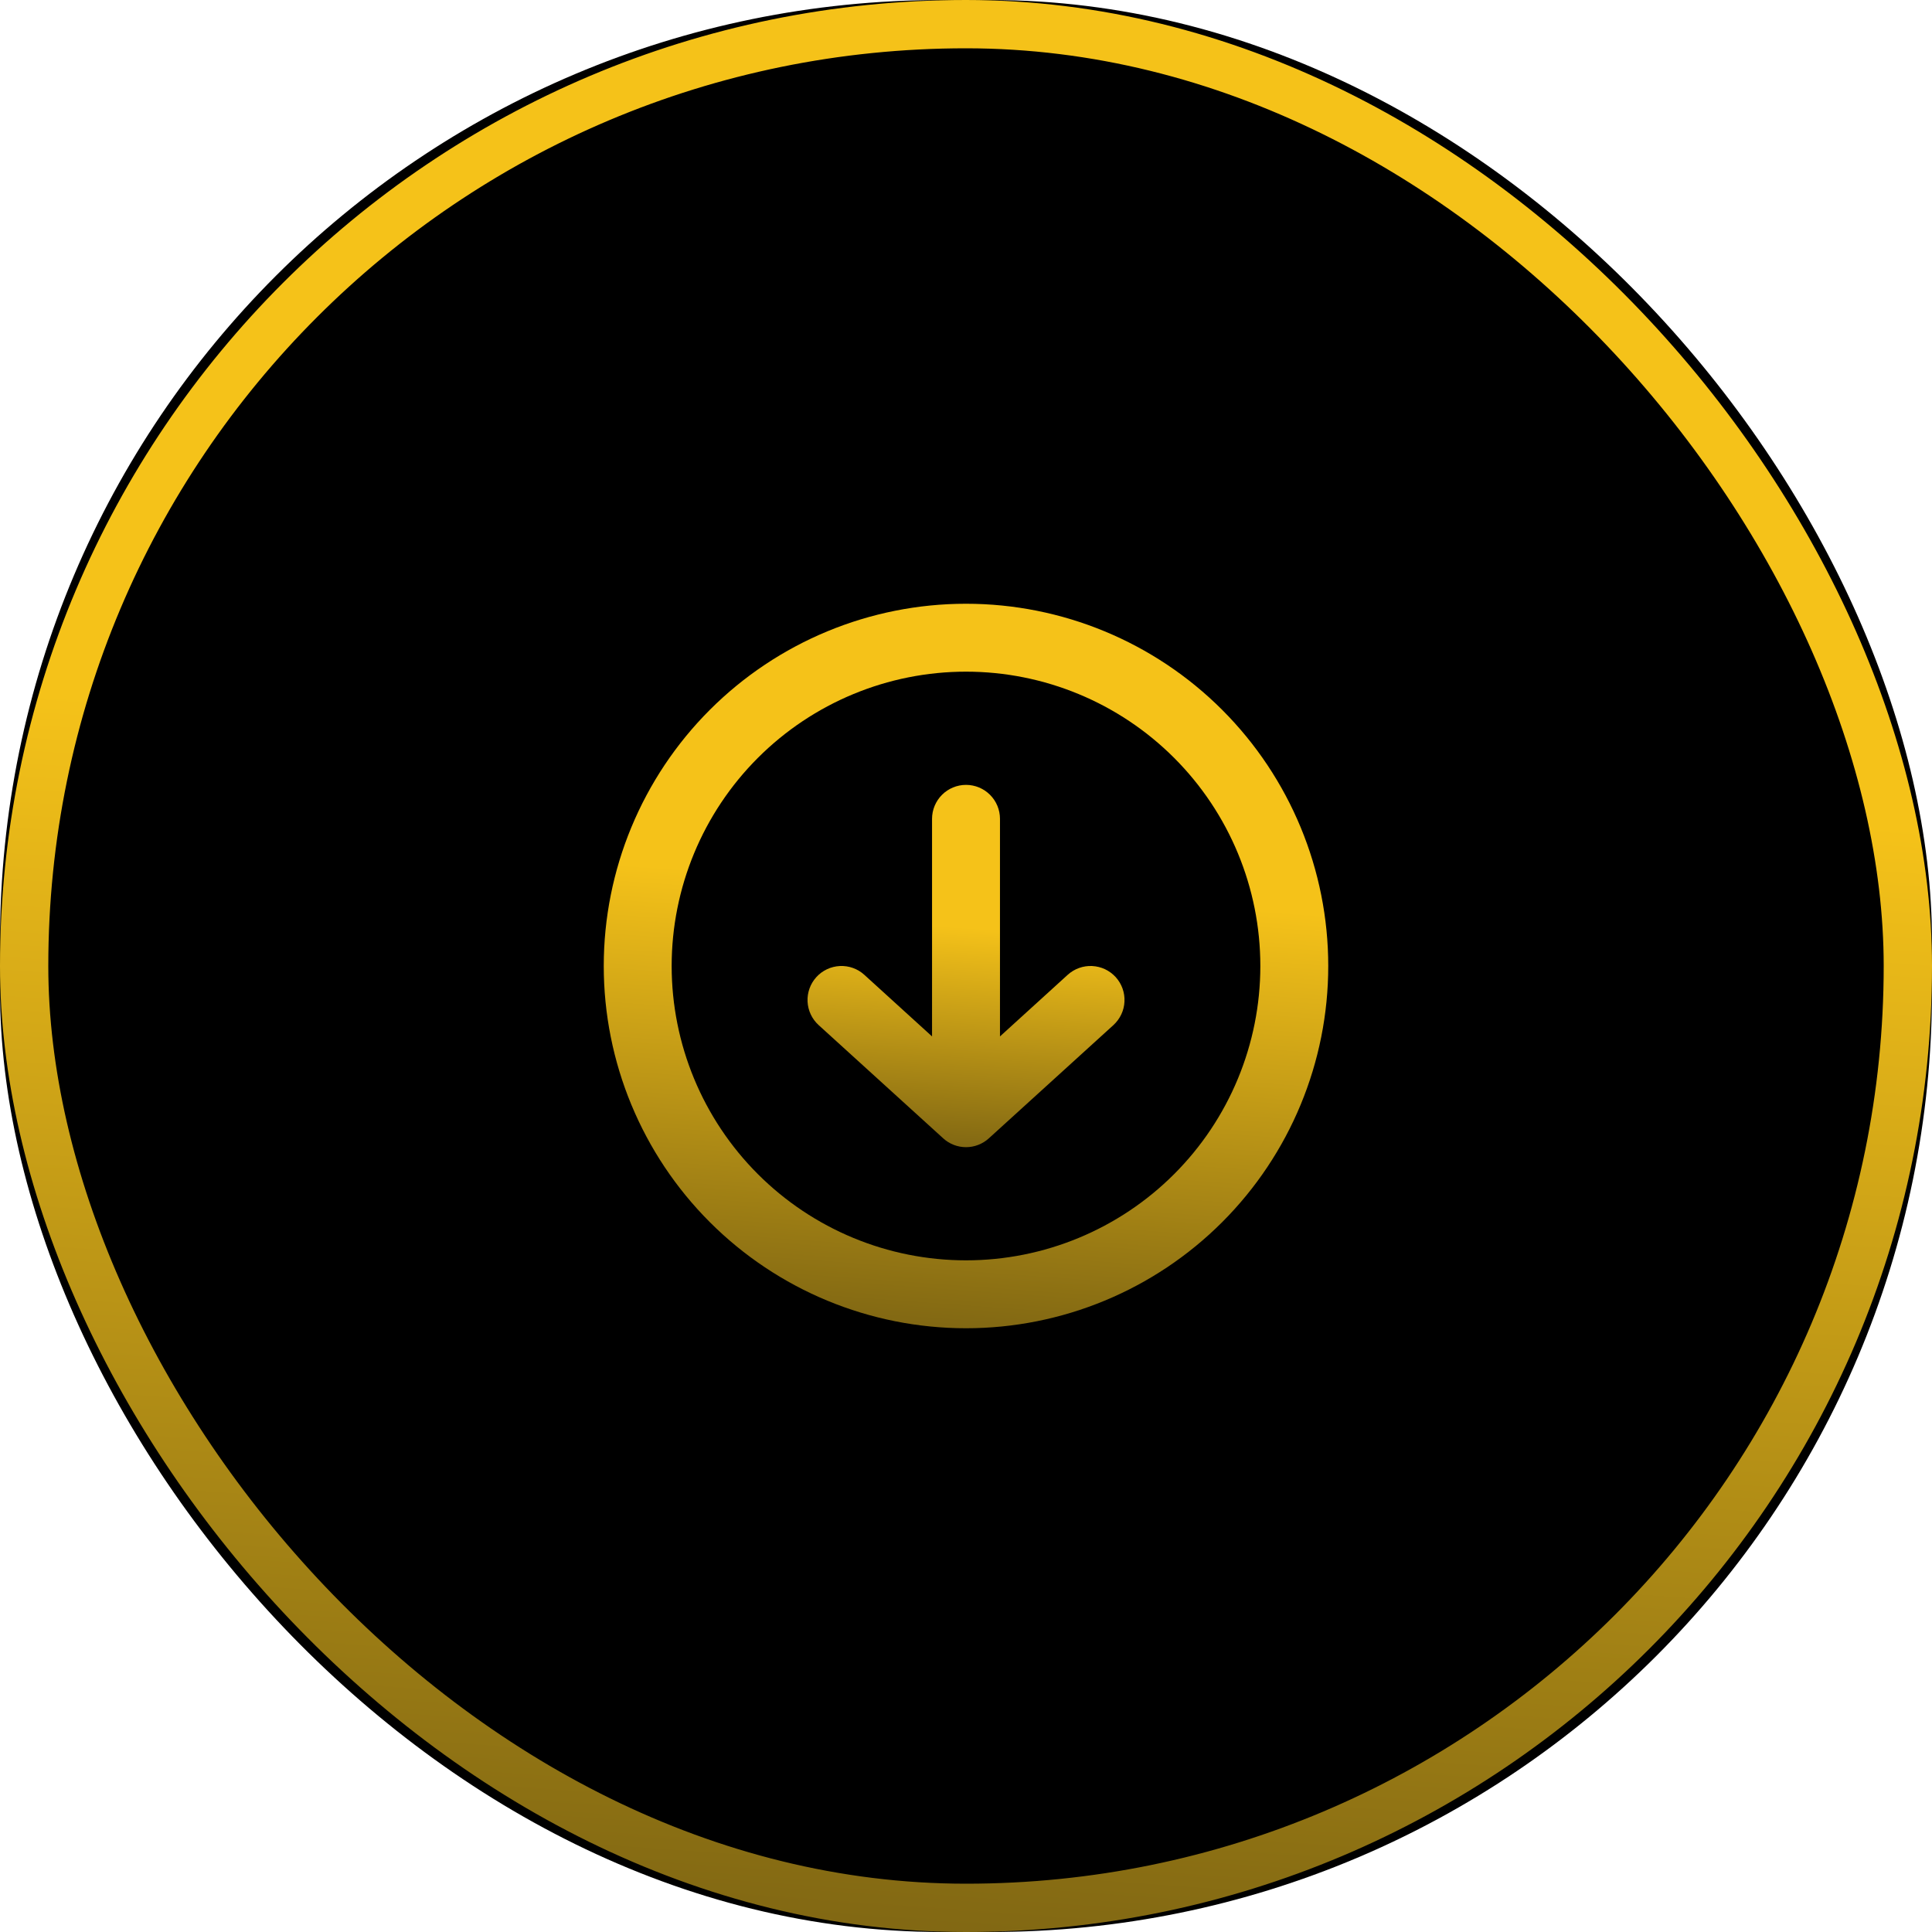 <svg viewBox="0 0 80 80" xmlns="http://www.w3.org/2000/svg" xmlns:xlink="http://www.w3.org/1999/xlink" width="80" height="80" fill="none" clip-path="url(#clipPath_17)" customFrame="url(#clipPath_17)">
	<defs>
		<linearGradient id="paint_linear_33" x1="42.963" x2="38.519" y1="31.667" y2="93.333" gradientUnits="userSpaceOnUse">
			<stop stop-color="rgb(245,194,25)" offset="0" stop-opacity="1" />
			<stop stop-color="rgb(97.454,78.816,17.052)" offset="1" stop-opacity="1" />
		</linearGradient>
		<clipPath id="clipPath_17">
			<rect width="80" height="80" x="0" y="0" rx="39" fill="rgb(255,255,255)" />
		</clipPath>
		<linearGradient id="paint_linear_34" x1="41.111" x2="39.444" y1="36.875" y2="60" gradientUnits="userSpaceOnUse">
			<stop stop-color="rgb(245,194,25)" offset="0" stop-opacity="1" />
			<stop stop-color="rgb(97.454,78.816,17.052)" offset="1" stop-opacity="1" />
		</linearGradient>
		<linearGradient id="paint_linear_35" x1="40.487" x2="39.758" y1="38.438" y2="50.003" gradientUnits="userSpaceOnUse">
			<stop stop-color="rgb(245,194,25)" offset="0" stop-opacity="1" />
			<stop stop-color="rgb(97.454,78.816,17.052)" offset="1" stop-opacity="1" />
		</linearGradient>
	</defs>
	<rect id="Icon Container" width="80" height="80" x="0" y="0" rx="39" fill="rgb(0,0,0)" />
	<rect id="Icon Container" width="78" height="78" x="1" y="1" rx="39" stroke="url(#paint_linear_33)" stroke-width="2" />
	<g id="Group">
		<path id="Vector" d="M25 40C25 36.022 26.58 32.206 29.393 29.393C32.206 26.58 36.022 25 40 25C43.978 25 47.794 26.58 50.607 29.393C53.42 32.206 55 36.022 55 40C55 43.978 53.42 47.794 50.607 50.607C47.794 53.42 43.978 55 40 55C36.022 55 32.206 53.42 29.393 50.607C26.58 47.794 25 43.978 25 40ZM40 27.812C36.768 27.812 33.668 29.096 31.382 31.382C29.096 33.668 27.812 36.768 27.812 40C27.812 43.232 29.096 46.332 31.382 48.618C33.668 50.904 36.768 52.188 40 52.188C43.232 52.188 46.332 50.904 48.618 48.618C50.904 46.332 52.188 43.232 52.188 40C52.188 36.768 50.904 33.668 48.618 31.382C46.332 29.096 43.232 27.812 40 27.812Z" fill="url(#paint_linear_34)" fill-rule="evenodd" />
		<path id="Vector" d="M35.791 40.366C35.515 40.114 35.151 39.983 34.778 40.001C34.405 40.019 34.055 40.183 33.804 40.459C33.553 40.735 33.422 41.1 33.439 41.472C33.457 41.845 33.622 42.196 33.898 42.447L39.054 47.134C39.312 47.371 39.65 47.502 40.001 47.502C40.351 47.502 40.689 47.371 40.948 47.134L46.104 42.447C46.24 42.322 46.351 42.172 46.43 42.005C46.509 41.838 46.554 41.657 46.562 41.472C46.571 41.288 46.543 41.103 46.481 40.93C46.418 40.756 46.322 40.596 46.198 40.459C46.073 40.323 45.923 40.212 45.756 40.133C45.589 40.055 45.408 40.01 45.223 40.001C45.039 39.992 44.854 40.02 44.68 40.083C44.507 40.145 44.347 40.241 44.21 40.366L41.407 42.916L41.407 33.906C41.407 33.533 41.259 33.176 40.995 32.912C40.731 32.648 40.374 32.5 40.001 32.5C39.628 32.5 39.27 32.648 39.006 32.912C38.743 33.176 38.594 33.533 38.594 33.906L38.594 42.916L35.791 40.366Z" fill="url(#paint_linear_35)" fill-rule="nonzero" />
	</g>
</svg>
